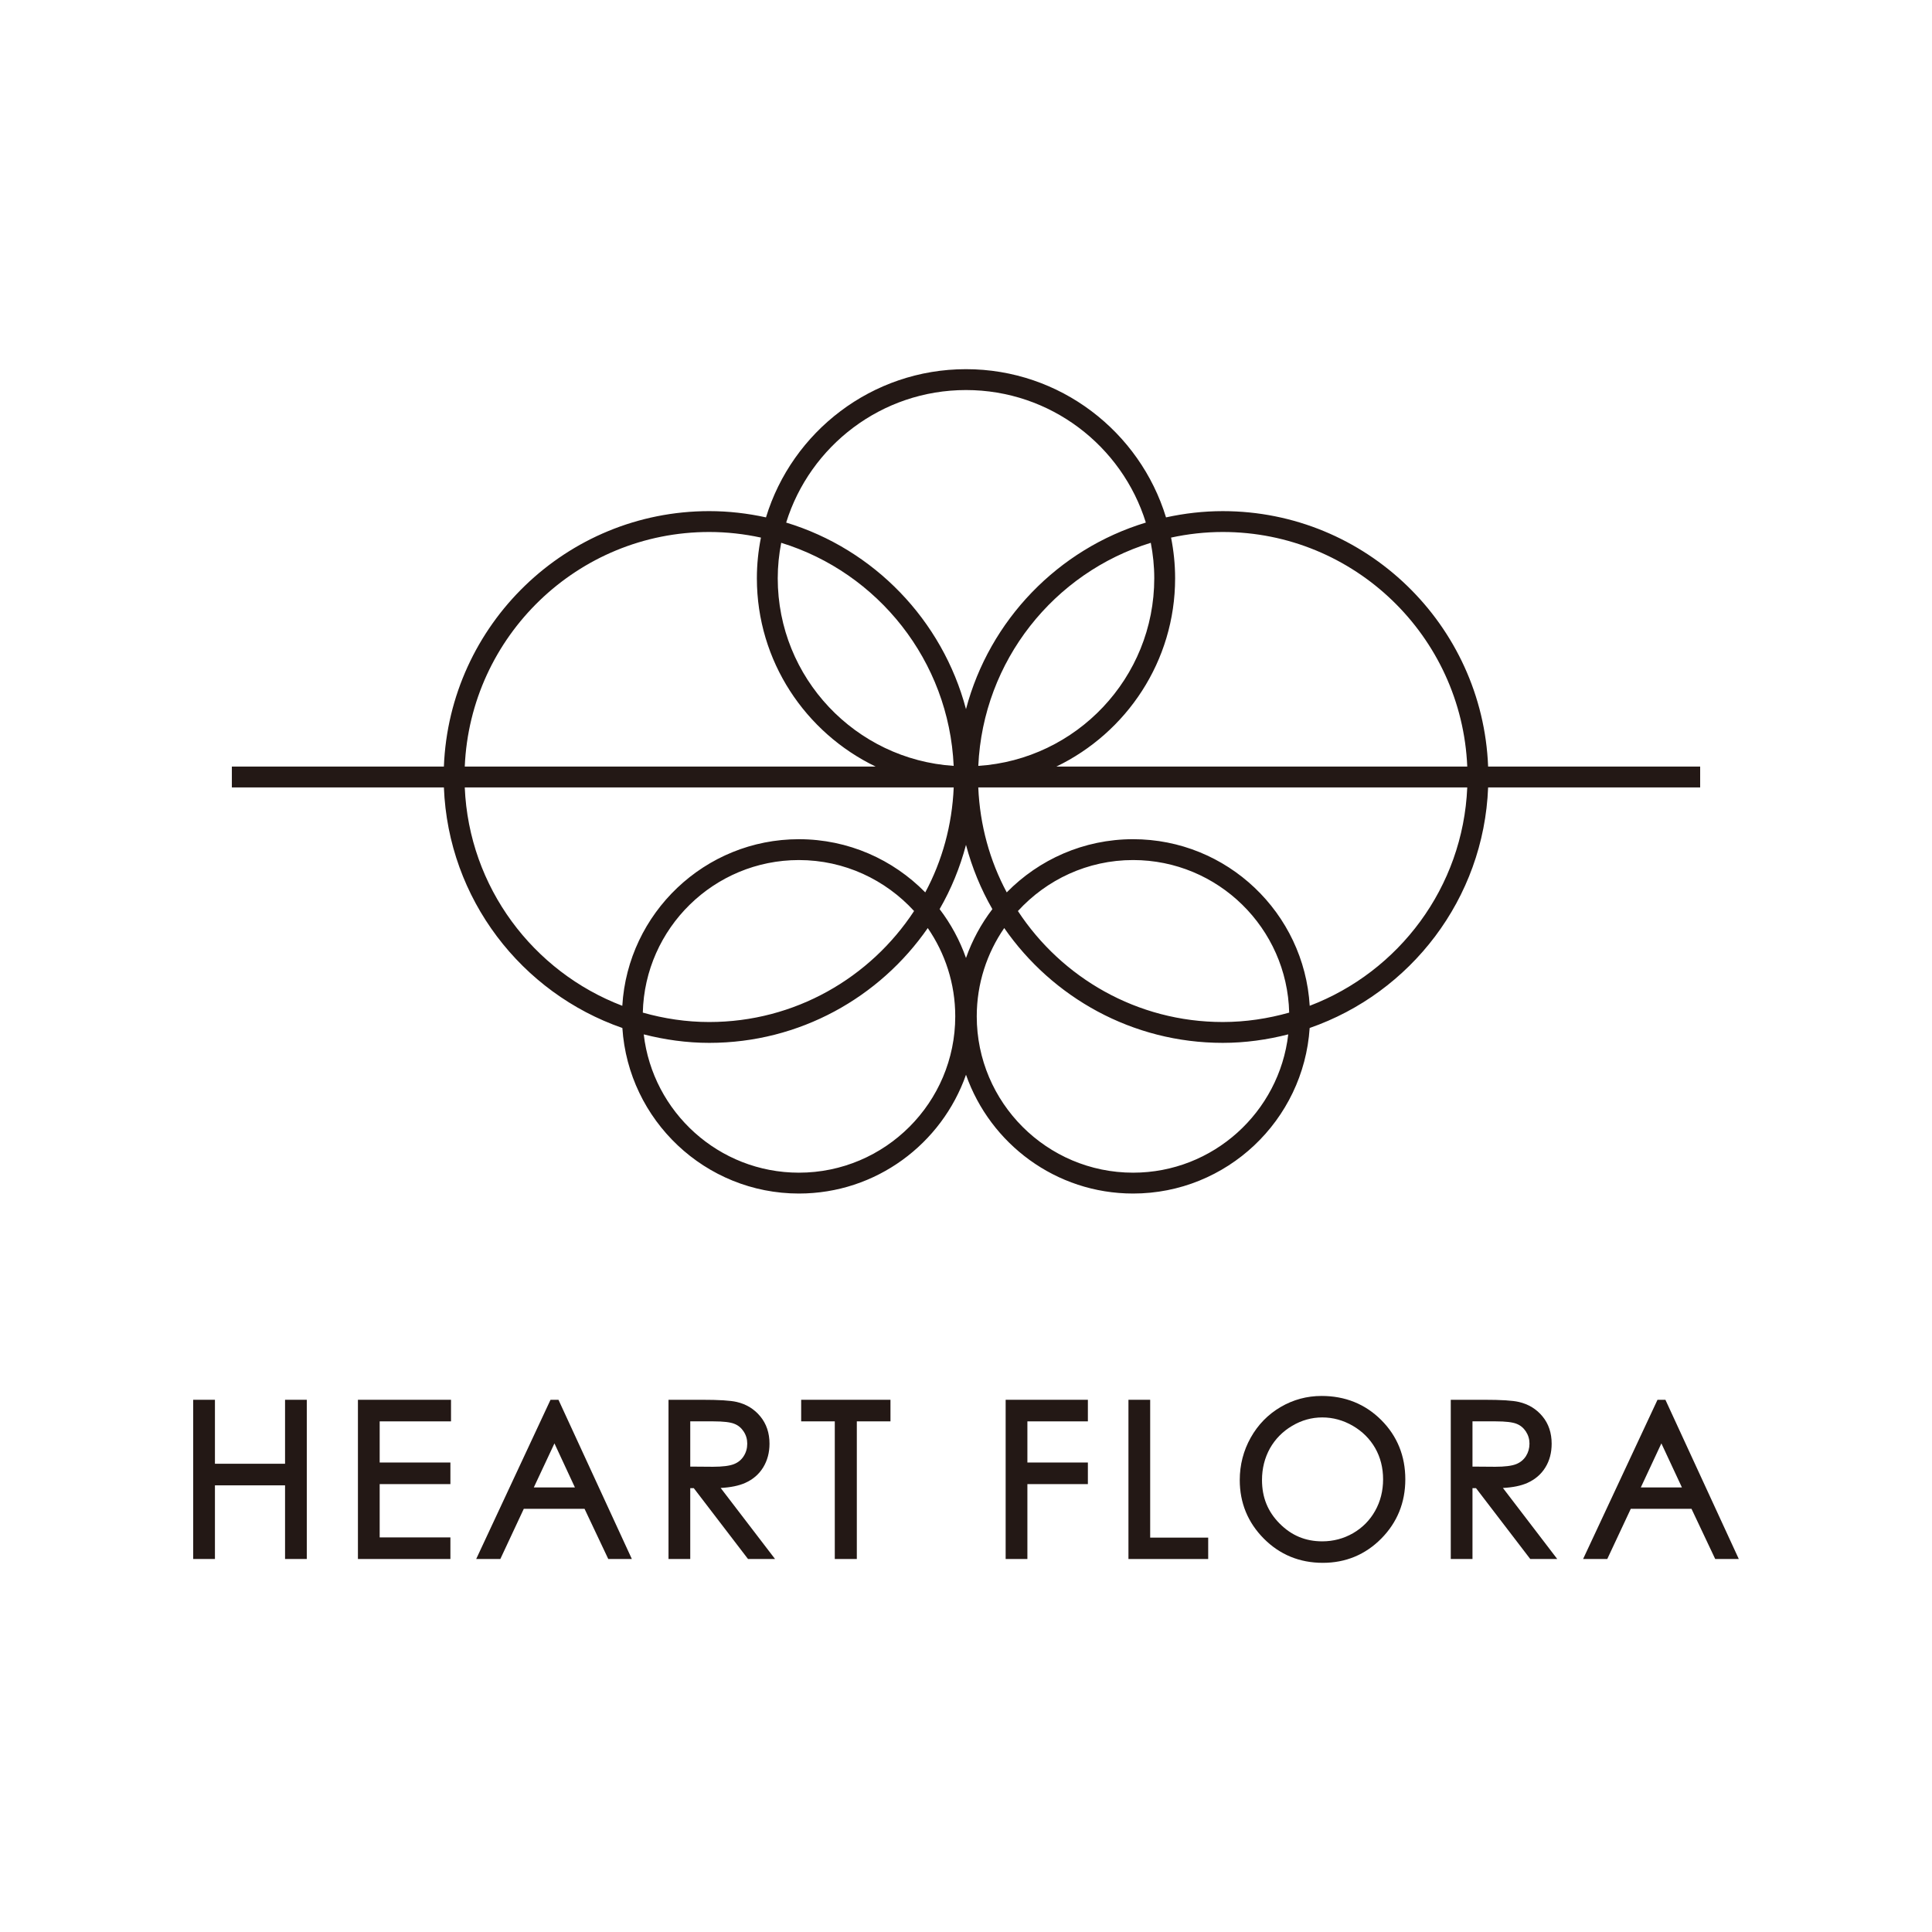 <?xml version="1.0" encoding="utf-8"?>
<!-- Generator: Adobe Illustrator 14.0.0, SVG Export Plug-In  -->
<!DOCTYPE svg PUBLIC "-//W3C//DTD SVG 1.1//EN" "http://www.w3.org/Graphics/SVG/1.1/DTD/svg11.dtd">
<svg version="1.1"
	 xmlns="http://www.w3.org/2000/svg" xmlns:xlink="http://www.w3.org/1999/xlink" xmlns:a="http://ns.adobe.com/AdobeSVGViewerExtensions/3.0/"
	 x="0px" y="0px" width="250px" height="250px" viewBox="-25 -47.771 250 250" enable-background="new -25 -47.771 250 250"
	 xml:space="preserve">
<defs>
</defs>
<polygon fill="#231815" points="11.886,141.638 2.813,141.638 2.813,133.36 0,133.36 0,153.962 2.813,153.962 2.813,144.432 
	11.886,144.432 11.886,153.962 14.698,153.962 14.698,133.36 11.886,133.36 "/>
<polygon fill="#231815" points="21.316,153.963 33.282,153.963 33.282,151.169 24.13,151.169 24.13,144.272 33.282,144.272 
	33.282,141.478 24.13,141.478 24.13,136.153 33.36,136.153 33.36,133.36 21.316,133.36 "/>
<path fill="#231815" d="M46.237,133.36l-9.618,20.604h3.124l3.036-6.496h7.86l3.071,6.496h3.052l-9.496-20.604H46.237z
	 M49.393,144.7h-5.317l2.669-5.697L49.393,144.7z"/>
<path fill="#231815" d="M71.428,144.117c1.001-0.444,1.784-1.12,2.332-2.015c0.54-0.887,0.813-1.914,0.813-3.057
	c0-1.391-0.4-2.576-1.187-3.531c-0.784-0.955-1.812-1.585-3.056-1.873c-0.811-0.189-2.285-0.281-4.508-0.281h-4.317v20.604h2.813
	v-9.168h0.458l7.018,9.168h3.498l-7.037-9.193C69.552,144.7,70.614,144.481,71.428,144.117 M67.251,142.028l-2.933-0.022v-5.854
	h3.011c1.274,0,2.185,0.107,2.708,0.323c0.496,0.197,0.888,0.524,1.196,0.996c0.311,0.474,0.46,0.987,0.46,1.567
	c0,0.601-0.149,1.131-0.457,1.613c-0.305,0.479-0.716,0.816-1.259,1.033C69.408,141.912,68.49,142.028,67.251,142.028"/>
<polygon fill="#231815" points="78.671,136.152 83.021,136.152 83.021,153.963 85.872,153.963 85.872,136.152 90.226,136.152 
	90.226,133.36 78.671,133.36 "/>
<polygon fill="#231815" points="105.131,153.963 107.944,153.963 107.944,144.272 115.771,144.272 115.771,141.478 107.944,141.478 
	107.944,136.153 115.771,136.153 115.771,133.36 105.131,133.36 "/>
<polygon fill="#231815" points="123.833,133.36 121.021,133.36 121.021,153.964 131.34,153.964 131.34,151.196 123.833,151.196 "/>
<path fill="#231815" d="M146.01,132.864c-1.894,0-3.676,0.482-5.299,1.434c-1.631,0.954-2.93,2.287-3.871,3.965
	c-0.941,1.68-1.416,3.527-1.416,5.486c0,2.945,1.046,5.495,3.115,7.576c2.064,2.079,4.631,3.134,7.633,3.134
	c2.962,0,5.505-1.058,7.573-3.147c2.057-2.086,3.102-4.659,3.102-7.658c0-3.027-1.049-5.606-3.112-7.671
	C151.663,133.911,149.067,132.864,146.01,132.864 M153.972,143.648c0,1.495-0.345,2.87-1.031,4.085
	c-0.679,1.215-1.639,2.184-2.853,2.889c-1.216,0.701-2.559,1.056-3.988,1.056c-2.171,0-3.975-0.753-5.513-2.298
	c-1.534-1.541-2.285-3.387-2.285-5.638c0-1.499,0.352-2.88,1.03-4.101c0.692-1.219,1.664-2.201,2.879-2.913
	c1.215-0.722,2.523-1.085,3.889-1.085c1.386,0,2.713,0.365,3.953,1.085c1.239,0.72,2.209,1.688,2.894,2.882
	C153.627,140.804,153.972,142.161,153.972,143.648"/>
<path fill="#231815" d="M172.647,144.117c0.998-0.448,1.788-1.126,2.329-2.013c0.54-0.875,0.808-1.905,0.808-3.059
	c0-1.395-0.397-2.583-1.182-3.531c-0.781-0.955-1.814-1.585-3.063-1.873c-0.809-0.189-2.283-0.281-4.496-0.281h-4.314v20.604h2.81
	v-9.168h0.458l6.885,8.995l0.134,0.173h3.492l-7.031-9.193C170.778,144.702,171.819,144.487,172.647,144.117 M168.474,142.028
	l-2.935-0.022v-5.854h3.011c1.267,0,2.182,0.107,2.707,0.323c0.496,0.197,0.885,0.524,1.196,0.993
	c0.308,0.477,0.461,0.99,0.461,1.57c0,0.601-0.153,1.128-0.456,1.613c-0.311,0.478-0.721,0.816-1.26,1.033
	C170.627,141.912,169.711,142.028,168.474,142.028"/>
<path fill="#231815" d="M190.618,133.61l-0.114-0.25h-1.023l-9.629,20.604h3.128l3.043-6.496h7.856l3.069,6.496H200L190.618,133.61z
	 M192.639,144.7h-5.317l2.66-5.697L192.639,144.7z"/>
<path fill="#231815" d="M167.562,51.423c-0.716-18.345-15.821-33.054-34.335-33.054c-2.521,0-4.977,0.291-7.345,0.809
	C122.498,8.09,112.179,0,99.999,0c-12.178,0-22.497,8.09-25.88,19.177c-2.37-0.518-4.822-0.809-7.344-0.809
	c-18.515,0-33.618,14.709-34.336,33.054H5.002v2.7h27.438c0.563,14.436,10.042,26.598,23.094,31.128
	c0.78,11.94,10.717,21.422,22.846,21.422c9.99,0,18.488-6.436,21.62-15.371c3.134,8.936,11.63,15.371,21.621,15.371
	c12.13,0,22.067-9.481,22.849-21.422c13.052-4.533,22.529-16.692,23.093-31.128h27.437v-2.7H167.562z M133.227,21.068
	c17.027,0,30.923,13.499,31.636,30.355h-53.169c9.075-4.375,15.366-13.637,15.366-24.365c0-1.803-0.186-3.56-0.523-5.265
	C128.696,21.326,130.931,21.068,133.227,21.068 M76.088,22.467c12.51,3.853,21.704,15.258,22.317,28.867
	C85.717,50.506,75.639,39.95,75.639,27.058C75.639,25.488,75.801,23.958,76.088,22.467 M124.361,27.058
	c0,12.892-10.077,23.451-22.769,24.276c0.614-13.609,9.81-25.014,22.32-28.867C124.199,23.958,124.361,25.488,124.361,27.058
	 M99.999,61.554c0.78,2.943,1.928,5.736,3.414,8.317c-1.45,1.897-2.607,4.023-3.414,6.319c-0.806-2.296-1.963-4.422-3.413-6.322
	C98.073,67.291,99.22,64.498,99.999,61.554 M99.999,2.701c10.927,0,20.192,7.225,23.273,17.149
	c-11.361,3.442-20.222,12.615-23.273,24.14c-3.051-11.524-11.91-20.697-23.269-24.14C79.811,9.926,89.077,2.701,99.999,2.701
	 M66.775,21.068c2.295,0,4.529,0.258,6.689,0.725c-0.339,1.705-0.525,3.462-0.525,5.265c0,10.728,6.295,19.99,15.367,24.365H35.14
	C35.853,34.567,49.748,21.068,66.775,21.068 M35.14,54.123h63.27c-0.207,4.889-1.495,9.505-3.681,13.581
	c-4.164-4.242-9.95-6.882-16.35-6.882c-12.176,0-22.139,9.556-22.853,21.557C43.991,77.977,35.688,67.051,35.14,54.123
	 M93.282,70.115c-5.67,8.638-15.425,14.363-26.507,14.363c-2.982,0-5.858-0.443-8.596-1.218c0.26-10.926,9.212-19.74,20.199-19.74
	C84.28,63.52,89.582,66.075,93.282,70.115 M78.379,103.973c-10.362,0-18.917-7.839-20.079-17.896
	c2.717,0.692,5.546,1.099,8.476,1.099c11.712,0,22.063-5.891,28.277-14.857c2.238,3.254,3.556,7.187,3.556,11.426
	C98.608,94.899,89.535,103.973,78.379,103.973 M121.62,103.973c-11.155,0-20.229-9.073-20.229-20.229
	c0-4.239,1.317-8.172,3.556-11.426c6.216,8.966,16.567,14.857,28.279,14.857c2.928,0,5.757-0.406,8.473-1.099
	C140.538,96.134,131.985,103.973,121.62,103.973 M106.718,70.117c3.7-4.042,9.001-6.598,14.902-6.598
	c10.99,0,19.94,8.814,20.2,19.742c-2.737,0.772-5.612,1.216-8.594,1.216C122.144,84.478,112.387,78.753,106.718,70.117
	 M144.476,82.378c-0.715-12.001-10.679-21.557-22.855-21.557c-6.398,0-12.187,2.641-16.349,6.882
	c-2.187-4.076-3.476-8.691-3.684-13.581h63.274C164.314,67.051,156.013,77.979,144.476,82.378"/>
</svg>
